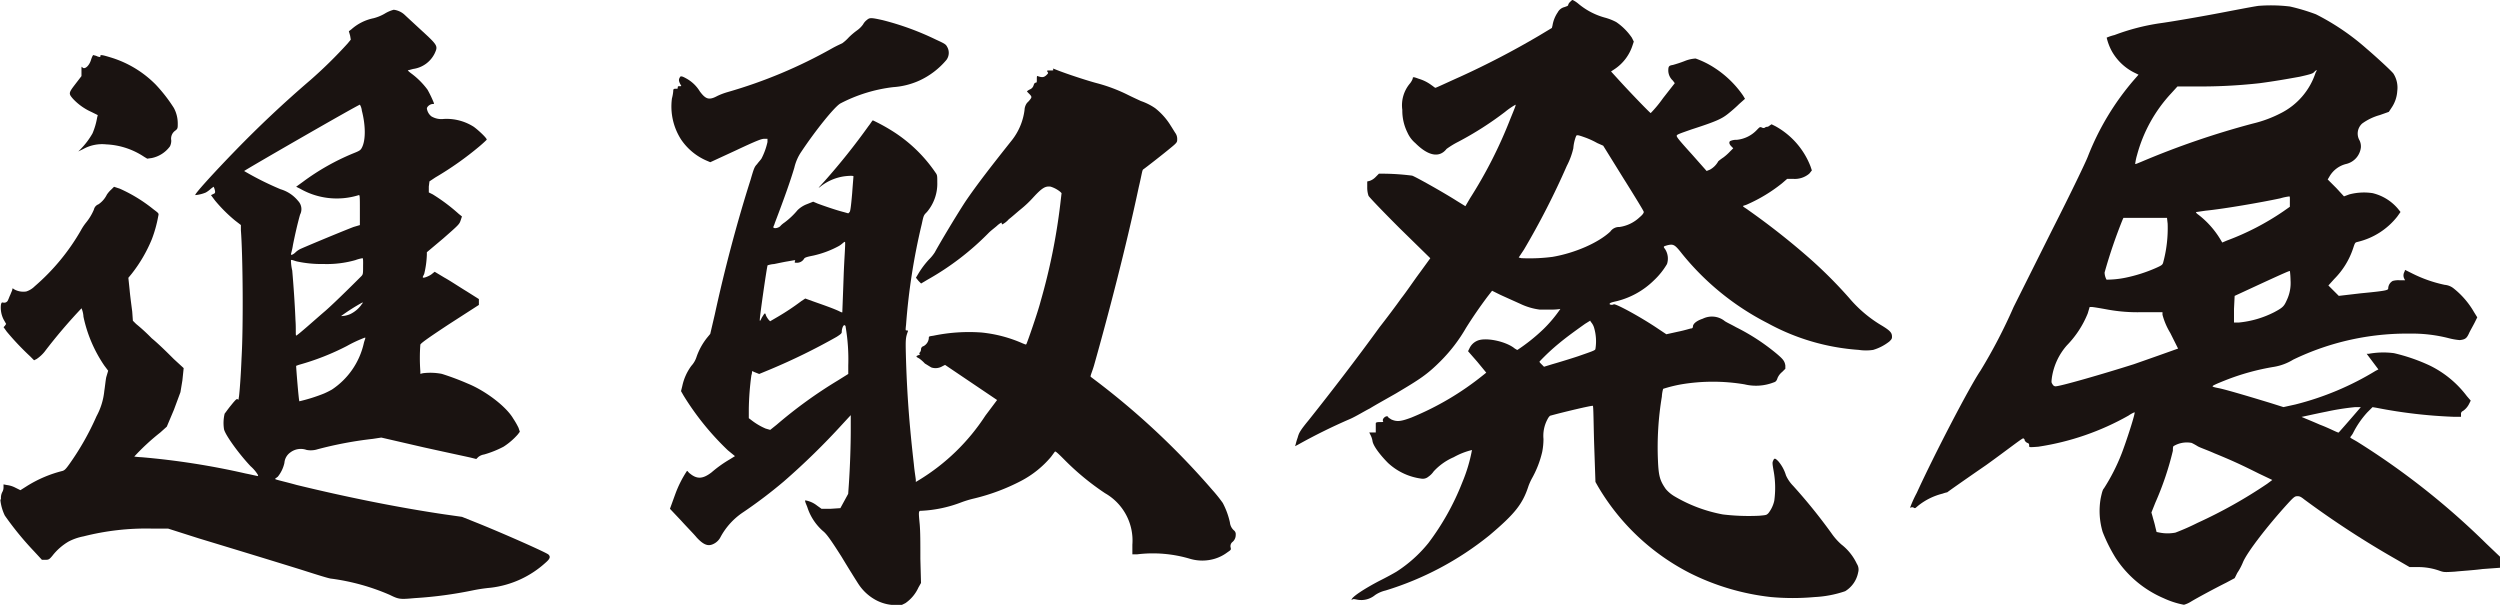 <svg xmlns="http://www.w3.org/2000/svg" width="387.5" height="93.75" viewBox="0 0 387.5 93.75">
  <g id="グループ_3332" data-name="グループ 3332" transform="translate(-147.531 -110.344)">
    <path id="パス_6468" data-name="パス 6468" d="M208.561,111.106a3.028,3.028,0,0,1,1.713.806c.1.1,1.411,1.31,2.723,2.52,2.419,2.217,2.419,2.318,1.915,3.427a4.374,4.374,0,0,1-3.326,2.419c-.4.1-.706.2-.808.2s.1.2.5.5a11.924,11.924,0,0,1,2.52,2.52,17.873,17.873,0,0,1,1.008,2.116c0,.1-.1.1-.2.1-.4,0-.907.4-.907.706a1.876,1.876,0,0,0,.7,1.211,3.018,3.018,0,0,0,1.915.4,7.835,7.835,0,0,1,4.638,1.209c.7.5,2.118,1.816,2.016,2.016-.1.1-.506.5-1.109,1.008a49.925,49.925,0,0,1-6.855,4.838l-.907.605-.1.806v.907l.605.3a28.077,28.077,0,0,1,4.031,3.024l.5.4-.2.605c-.2.605-.3.7-2.723,2.822l-2.518,2.118v.4a14.516,14.516,0,0,1-.4,2.923c-.1.3-.3.5-.2.605s.909-.2,1.312-.5l.5-.4,1.512.907c.907.5,2.419,1.512,3.427,2.118l1.915,1.209v.907l-4.537,2.925c-3.83,2.518-4.435,3.024-4.537,3.225a28.168,28.168,0,0,0,0,4.134v.4l.4-.1a9.452,9.452,0,0,1,2.923.1,40.7,40.7,0,0,1,4.035,1.512c2.721,1.109,5.946,3.529,7.055,5.444a11.556,11.556,0,0,1,.808,1.411l.2.605-.3.4a10.446,10.446,0,0,1-2.219,1.915,15.581,15.581,0,0,1-3.024,1.211,1.881,1.881,0,0,0-.907.4l-.3.3-.806-.2c-.4-.1-3.731-.806-7.361-1.611l-6.553-1.512-1.31.2a58.879,58.879,0,0,0-8.569,1.613,3.449,3.449,0,0,1-1.713.1,2.673,2.673,0,0,0-2.52.4,2.173,2.173,0,0,0-.907,1.613,5.18,5.18,0,0,1-1.008,2.118c-.2.2-.5.3-.4.4s1.512.4,3.326.907c7.46,1.814,15.323,3.427,22.783,4.537l2.822.4,2.52,1.008c4.235,1.715,10.586,4.537,10.887,4.838s.3.605-.4,1.211a15.3,15.3,0,0,1-8.567,3.931,25,25,0,0,0-2.723.4,63.606,63.606,0,0,1-9.073,1.211c-2.217.2-2.419.2-3.83-.5a33.9,33.9,0,0,0-9.073-2.52c-.3,0-2.217-.605-4.737-1.411-5.545-1.715-10.183-3.126-15.827-4.84l-4.739-1.51h-2.622a39.347,39.347,0,0,0-10.482,1.209,8.386,8.386,0,0,0-2.32.806,8.872,8.872,0,0,0-2.518,2.219c-.506.605-.605.605-1.109.605h-.5l-1.211-1.312a48.128,48.128,0,0,1-4.537-5.545,7.349,7.349,0,0,1-.7-2.52c.1.1.1.1.1-.3a1.888,1.888,0,0,1,.2-.806,1.455,1.455,0,0,0,.2-.707v-.5l.5.1a3.87,3.87,0,0,1,1.31.4l.806.4L151.6,185a19.13,19.13,0,0,1,5.646-2.419c.3-.1.5-.3,1.008-1.01a41.862,41.862,0,0,0,4.235-7.458,10.332,10.332,0,0,0,1.209-3.931c.1-.605.2-1.613.3-2.118l.3-1.008-.605-.806a21.191,21.191,0,0,1-3.225-7.561,3.981,3.981,0,0,0-.3-1.312,82.49,82.49,0,0,0-5.745,6.755,5.65,5.65,0,0,1-1.211,1.107l-.4.2-.6-.605a41.332,41.332,0,0,1-3.63-3.83l-.5-.7.2-.2.2-.3-.4-.707a4.051,4.051,0,0,1-.4-2.318c.1-.3.1-.3.3-.3a.635.635,0,0,0,.806-.4c.1-.2.2-.5.3-.706s.2-.5.3-.7l.1-.4.3.2a2.912,2.912,0,0,0,1.814.3,3.257,3.257,0,0,0,1.312-.808,33.231,33.231,0,0,0,7.158-8.668,8.146,8.146,0,0,1,.806-1.211,8.238,8.238,0,0,0,1.211-2.016,1.126,1.126,0,0,1,.7-.806,3.854,3.854,0,0,0,1.31-1.512,4.4,4.4,0,0,1,.707-.808l.4-.4.907.3a23.731,23.731,0,0,1,5.243,3.225c.806.605.806.605.707,1.008a19.8,19.8,0,0,1-1.01,3.63,22.487,22.487,0,0,1-3.126,5.342l-.5.605.2,1.915c.1,1.109.3,2.52.4,3.326l.1,1.413.5.5a28.257,28.257,0,0,1,2.419,2.217c1.109.907,2.622,2.419,3.427,3.225L176,166.651l-.2,1.915-.3,1.814-1.01,2.723-1.107,2.622-1.008.907a34.587,34.587,0,0,0-4.033,3.729,10.485,10.485,0,0,0,1.109.1,117.06,117.06,0,0,1,16.128,2.52c1.008.2,1.814.4,1.915.4s0-.1,0-.2a5.653,5.653,0,0,0-1.109-1.31c-1.814-1.915-3.931-4.838-4.132-5.745a6.207,6.207,0,0,1,.1-2.421c.1-.1.5-.7,1.006-1.31.808-1.008.909-1.008,1.01-.907.2.1.1.1.2-.4.1-.707.3-3.328.4-5.948.3-5.041.2-16.029-.1-19.859v-.808l-.909-.7a23.13,23.13,0,0,1-3.126-3.126l-.6-.806.4-.2c.3-.1.3-.3.1-.907l-.1-.2-.4.3a4.235,4.235,0,0,1-.806.6,5.4,5.4,0,0,1-1.613.4c-.3,0,2.822-3.429,6.249-6.956,3.529-3.63,7.359-7.259,11.594-10.887a70.976,70.976,0,0,0,5.745-5.646l.5-.605-.1-.6-.2-.706.4-.3a7.366,7.366,0,0,1,3.427-1.715,6.854,6.854,0,0,0,1.715-.7A5.247,5.247,0,0,1,208.561,111.106Zm-46.472,7.057a2.064,2.064,0,0,1,.6.2c.4.1.4.1.4-.1s.2-.2,1.814.3a16.554,16.554,0,0,1,6.753,4.132,23.89,23.89,0,0,1,2.822,3.63,5.051,5.051,0,0,1,.605,2.419c0,.706,0,.806-.4,1.109a1.507,1.507,0,0,0-.605,1.512,2.039,2.039,0,0,1-.2.907,4.65,4.65,0,0,1-2.824,1.816l-.7.1-.5-.3A11.508,11.508,0,0,0,164,131.973a6.029,6.029,0,0,0-3.529.7l-.808.4.4-.4a11.676,11.676,0,0,0,1.814-2.419,11.035,11.035,0,0,0,.707-2.419l.1-.4-1.008-.5a8.864,8.864,0,0,1-2.822-2.016c-.706-.806-.706-.907.3-2.219l1.006-1.31v-.806c0-.605,0-.706.1-.605.3.5,1.109-.1,1.411-1.211C161.887,118.163,161.988,118.062,162.089,118.163Zm41.229,7.66c-.1-.1-17.942,10.181-17.942,10.282a46.464,46.464,0,0,0,5.644,2.822,5.5,5.5,0,0,1,2.721,1.816,1.834,1.834,0,0,1,.3,2.116c-.4,1.413-.808,3.227-1.109,4.739-.1.706-.3,1.31-.3,1.411,0,.2.4,0,.7-.3a3.056,3.056,0,0,1,.706-.5c.4-.2,5.444-2.32,8.266-3.427l1.008-.3v-2.318c0-2.116,0-2.419-.2-2.318a11.42,11.42,0,0,1-9.073-1.008l-.605-.3,1.109-.806a36.259,36.259,0,0,1,7.66-4.334c1.008-.4,1.211-.5,1.413-.907.605-1.109.605-3.429,0-5.747A2.2,2.2,0,0,0,203.318,125.823Zm.4,23.791a6.187,6.187,0,0,0-1.109.3,16.2,16.2,0,0,1-4.94.6,17.911,17.911,0,0,1-4.134-.4c-.4-.1-.806-.3-.907-.2a7.013,7.013,0,0,0,.2,1.611c.2,2.32.4,5.142.5,7.662.1,1.31,0,2.318.1,2.419s3.227-2.723,4.537-3.83c1.613-1.411,5.142-4.94,5.545-5.344.3-.3.3-.4.3-1.611C203.822,150.118,203.822,149.614,203.723,149.614Zm.4,12.3a19.875,19.875,0,0,0-2.824,1.312,38.614,38.614,0,0,1-7.46,2.923c-.2.1-.4.1-.4.2,0,.3.4,5.342.5,5.444a26.213,26.213,0,0,0,3.832-1.209,13.406,13.406,0,0,0,1.209-.605,11.687,11.687,0,0,0,4.94-7.156C204.024,162.315,204.227,162.013,204.126,161.912Zm-.4-5.444a30.684,30.684,0,0,0-3.328,2.118,3.662,3.662,0,0,0,1.411-.3,4.61,4.61,0,0,0,1.715-1.411C203.621,156.671,203.822,156.57,203.723,156.469Z" transform="translate(0 0.75)" fill="#1a1311"/>
    <path id="パス_6469" data-name="パス 6469" d="M232.828,112.075A43.07,43.07,0,0,1,241.1,115.1c1.31.605,1.51.706,1.713,1.109a1.839,1.839,0,0,1-.1,2.016,12.021,12.021,0,0,1-4.233,3.227,11.707,11.707,0,0,1-4.033,1.006,23.651,23.651,0,0,0-8.166,2.52c-.907.5-3.83,4.134-6.049,7.46a7.349,7.349,0,0,0-1.107,2.52c-.605,2.016-1.411,4.336-3.024,8.569-.1.4-.3.605-.2.707.2.2.907,0,1.109-.3a3.829,3.829,0,0,1,.605-.5,11.788,11.788,0,0,0,2.016-1.915,4.229,4.229,0,0,1,1.411-.907l1.008-.4.706.3c.806.3,2.822,1.008,4.031,1.31l.706.2.2-.2c.1-.1.2-.6.4-2.923.1-1.411.2-2.518.2-2.62s-.6-.1-1.411,0a7.69,7.69,0,0,0-3.729,1.611c-.4.3-.4.3.7-.907a102.713,102.713,0,0,0,6.755-8.468c.4-.5.605-.907.7-.907a28.056,28.056,0,0,1,3.427,1.917,22.668,22.668,0,0,1,6.251,6.148c.3.4.3.5.3,1.512a6.8,6.8,0,0,1-1.613,4.636c-.5.5-.5.5-.806,1.917a97.766,97.766,0,0,0-2.419,15.523c-.1.907-.1.907.1.907.1,0,.2,0,.2.1-.4,1.109-.4,1.211-.3,4.739.2,6.047.605,10.584,1.211,15.926.1,1.109.3,2.219.3,2.421v.3l.5-.3a32.233,32.233,0,0,0,10.282-9.98l1.211-1.613.605-.808-8.065-5.442-.4.2a2.065,2.065,0,0,1-1.713.2c-.2-.1-.808-.5-1.008-.605a5.752,5.752,0,0,0-.907-.806c-.2-.1-.4-.2-.4-.3s.1-.1.3-.2c.3-.1.3-.2.2-.2s-.1-.1,0-.2a.771.771,0,0,0,.2-.5.513.513,0,0,1,.4-.5,1.563,1.563,0,0,0,.808-1.211c0-.3,0-.3.7-.4a27.072,27.072,0,0,1,7.46-.5,20.827,20.827,0,0,1,6.452,1.715c.3.1.4.2.5.1s1.816-5.041,2.219-6.652A94.463,94.463,0,0,0,260.35,140.6l.2-1.715-.2-.2a4.446,4.446,0,0,0-1.512-.808c-.808-.1-1.312.2-2.622,1.613a17.053,17.053,0,0,1-2.016,1.915c-.5.4-1.512,1.312-1.814,1.512a3.441,3.441,0,0,1-1.008.808c-.1,0-.1-.1-.1-.2s-.1-.1-.605.3c-.3.3-1.008.808-1.411,1.211a42.257,42.257,0,0,1-9.476,7.259l-1.008.6-.4-.4-.4-.5.3-.5a13.327,13.327,0,0,1,1.715-2.318,6.368,6.368,0,0,0,.907-1.109c.706-1.31,3.227-5.545,4.737-7.863,1.715-2.52,3.731-5.142,7.259-9.577a9.508,9.508,0,0,0,1.915-4.638,1.941,1.941,0,0,1,.4-1.107,3.758,3.758,0,0,0,.605-.706c.1-.2.1-.3-.3-.7-.2-.2-.4-.4-.3-.4a2.126,2.126,0,0,1,.5-.3.989.989,0,0,0,.5-.605c.1-.3.2-.4.3-.4.2,0,.2-.1.2-.5,0-.5,0-.605.2-.5.6.2.907.2,1.31-.2.2-.2.3-.3.2-.4-.2-.3-.2-.3.4-.3.5,0,.5,0,.4-.2s.2,0,1.31.4c1.613.6,4.435,1.51,5.646,1.814a25.2,25.2,0,0,1,4.737,1.814c.808.4,1.715.808,1.917.907a9.16,9.16,0,0,1,2.217,1.109,10.217,10.217,0,0,1,2.419,2.721c.2.3.5.808.7,1.111a1.566,1.566,0,0,1,.3,1.006c0,.4,0,.5-1.008,1.312-1.209,1.008-3.931,3.124-4.233,3.326-.2.1-.2.6-.706,2.721-2.016,9.476-4.737,19.859-6.956,27.724-.3,1.006-.605,1.611-.5,1.713s.808.605,1.715,1.312a118,118,0,0,1,17.137,16.23,22.576,22.576,0,0,1,1.613,2.014,11.87,11.87,0,0,1,1.109,3.024,1.9,1.9,0,0,0,.6,1.211.751.751,0,0,1,.3.706,1.4,1.4,0,0,1-.5,1.107.834.834,0,0,0-.3.806c.1.4.1.4-.5.808a6.262,6.262,0,0,1-2.016,1.008,6.708,6.708,0,0,1-3.729,0,20.168,20.168,0,0,0-8.266-.7h-.707v-1.514a8.437,8.437,0,0,0-4.233-7.962,39.979,39.979,0,0,1-6.353-5.243c-.7-.7-1.31-1.31-1.409-1.209s-.3.4-.607.806a15.39,15.39,0,0,1-4.636,3.729,31.589,31.589,0,0,1-7.257,2.723,16.4,16.4,0,0,0-2.016.605,19.84,19.84,0,0,1-6.15,1.31c-.5,0-.5,0-.3,2.118.1,1.211.1,2.721.1,5.342l.1,3.729-.4.707a5.917,5.917,0,0,1-2.016,2.419l-.605.3h-1.107a6.575,6.575,0,0,1-2.923-.806,7.446,7.446,0,0,1-2.622-2.419c-.2-.3-1.411-2.217-2.622-4.233-1.915-3.024-2.419-3.63-2.923-4.033a8.269,8.269,0,0,1-2.419-3.731c-.2-.5-.4-.907-.3-1.008a3.971,3.971,0,0,1,1.814.808l.7.5h1.413l1.51-.1,1.211-2.219.1-1.411c.2-2.923.3-6.249.3-8.468v-2.318l-1.211,1.31a109.78,109.78,0,0,1-9.173,8.972,73.629,73.629,0,0,1-6.249,4.739,10.73,10.73,0,0,0-3.529,3.83,2.375,2.375,0,0,1-1.109,1.109c-.806.4-1.512.2-2.622-1.008-.4-.5-1.51-1.613-2.417-2.622l-1.715-1.814.806-2.219a17.172,17.172,0,0,1,1.816-3.628c.1-.1.2.2.5.4,1.109.907,2.018.806,3.328-.2a18.882,18.882,0,0,1,2.822-2.016l.806-.5-1.107-.907a42.376,42.376,0,0,1-6.855-8.468l-.4-.7.2-.808a8.045,8.045,0,0,1,1.411-3.124,3.726,3.726,0,0,0,.806-1.413,10.1,10.1,0,0,1,1.613-2.923l.5-.605.706-3.024c1.512-6.954,3.427-14.213,5.545-20.865.5-1.715.6-2.016,1.006-2.419.2-.3.605-.706.706-.907a10.608,10.608,0,0,0,.907-2.522v-.5h-.5c-.4,0-1.008.2-4.435,1.814l-3.931,1.814-.7-.3a9.15,9.15,0,0,1-3.83-3.227,9.468,9.468,0,0,1-1.413-6.351,6.56,6.56,0,0,0,.2-1.107c0-.4.1-.4.4-.4s.3,0,.3-.2.1-.2.3-.2c.3,0,.3,0,.1-.3-.2-.4-.3-.7-.1-1.006.1-.3.3-.3,1.008.1a5.586,5.586,0,0,1,2.116,2.018c.909,1.209,1.413,1.411,2.723.7a10.461,10.461,0,0,1,1.613-.605,75.023,75.023,0,0,0,16.128-6.753c.707-.4,1.411-.706,1.613-.808a6.543,6.543,0,0,0,1.008-.907,10.913,10.913,0,0,1,1.31-1.107,3.872,3.872,0,0,0,.907-.909,2.172,2.172,0,0,1,.605-.7C230.812,111.672,231.014,111.672,232.828,112.075Zm-5.948,47.28c-.2,0-.4.605-.4,1.008,0,.2,0,.3-.806.806a96.688,96.688,0,0,1-10.284,5.041l-1.713.707-.5-.2c-.3-.1-.605-.3-.605-.2a1.763,1.763,0,0,1-.1.6,42.809,42.809,0,0,0-.4,5.243v1.411l.4.3a9.85,9.85,0,0,0,2.219,1.312l.7.2,1.008-.806a70.687,70.687,0,0,1,9.476-6.855l1.613-1.008v-1.31a30.038,30.038,0,0,0-.4-5.948C227.083,159.456,226.982,159.354,226.881,159.354Zm.1-12.9c-.1-.1-.4.3-.907.605a15.149,15.149,0,0,1-4.033,1.512c-1.008.2-1.31.3-1.411.5a1.268,1.268,0,0,1-1.109.605c-.3,0-.4,0-.3-.2,0-.1.1-.2,0-.2s-.605.1-1.211.2-1.512.3-2.016.4a4.1,4.1,0,0,0-1.008.2c-.1.1-1.31,8.468-1.209,8.569s.2-.3.4-.605.3-.5.4-.5.1.2.2.4a3.194,3.194,0,0,0,.4.605l.2.2,1.211-.706a37.833,37.833,0,0,0,3.628-2.419l.607-.4,1.107.4c1.109.4,2.923,1.008,4.033,1.512.4.2.605.3.605.2s.1-2.52.2-5.444S227.083,146.552,226.982,146.451Z" transform="translate(51.524 1.393)" fill="#1a1311"/>
    <path id="パス_6470" data-name="パス 6470" d="M291.718,110.344a4.331,4.331,0,0,1,.907.6,10.864,10.864,0,0,0,4.033,2.117,8.442,8.442,0,0,1,1.814.706,9.2,9.2,0,0,1,2.419,2.419l.3.605-.2.6a6.988,6.988,0,0,1-2.721,3.63l-.605.4,1.008,1.107c1.915,2.118,5.041,5.344,5.14,5.344a18.874,18.874,0,0,0,1.917-2.32l1.814-2.318-.3-.4a2.141,2.141,0,0,1-.706-1.512c0-.706.1-.808.706-.909a18.927,18.927,0,0,0,1.814-.6,5.45,5.45,0,0,1,1.713-.4,13.7,13.7,0,0,1,3.024,1.51,15.739,15.739,0,0,1,4.334,4.235l.3.5-.907.806c-.5.5-1.211,1.109-1.715,1.512-1.008.808-1.915,1.211-5.644,2.419-2.016.707-2.32.808-2.32,1.008s.4.707,2.32,2.824l2.318,2.62.5-.2a3.279,3.279,0,0,0,1.31-1.312,8.4,8.4,0,0,1,.806-.6,8.191,8.191,0,0,0,1.01-.909l.5-.5-.3-.3c-.3-.3-.4-.605-.2-.806a2.158,2.158,0,0,1,1.008-.2,4.952,4.952,0,0,0,3.225-1.613c.4-.4.4-.4.706-.3a.445.445,0,0,0,.5,0,.372.372,0,0,1,.3-.1.755.755,0,0,0,.4-.2l.3-.2.6.3a12.082,12.082,0,0,1,5.446,6.251l.2.6-.4.5a3.46,3.46,0,0,1-2.52.808h-.907l-.808.7A24.271,24.271,0,0,1,318.834,142c-.4.2-.707.2-.707.3s.4.3.808.605a113.106,113.106,0,0,1,9.476,7.46,69.857,69.857,0,0,1,6.148,6.148,19.842,19.842,0,0,0,5.142,4.336c1.31.806,1.512,1.109,1.512,1.713,0,.3-.1.4-.4.706a7.481,7.481,0,0,1-2.52,1.31,7.388,7.388,0,0,1-2.219,0,34.245,34.245,0,0,1-14.112-4.132,41.033,41.033,0,0,1-13.308-10.788c-1.107-1.411-1.31-1.51-2.217-1.31-.7.2-.7.2-.4.605a2.694,2.694,0,0,1,.3,2.318,11.358,11.358,0,0,1-2.018,2.52,12.534,12.534,0,0,1-5.745,3.227c-.907.2-1.209.3-1.109.5a.653.653,0,0,0,.605,0c.2-.2,4.134,1.915,6.956,3.83l1.211.806,1.814-.4c1.008-.2,1.915-.5,2.016-.5.2,0,.3-.1.3-.4.1-.4.605-.806,1.512-1.109a3.186,3.186,0,0,1,3.326.3c.2.2,1.109.6,1.816,1.008a32.433,32.433,0,0,1,6.452,4.233c.806.7,1.107,1.008,1.209,1.715v.5l-.5.5a2.471,2.471,0,0,0-.7.907c-.1.3-.2.605-.605.707a7.548,7.548,0,0,1-4.537.3,29.717,29.717,0,0,0-9.778,0,21.633,21.633,0,0,0-2.822.7,5.49,5.49,0,0,0-.2,1.211,47.777,47.777,0,0,0-.605,9.879c.1,2.419.3,3.124,1.211,4.435a5.3,5.3,0,0,0,1.31,1.109A22.91,22.91,0,0,0,315,190.083a33.649,33.649,0,0,0,5.644.2c1.109-.1,1.109-.1,1.413-.4a4.849,4.849,0,0,0,.907-1.915,14.591,14.591,0,0,0-.1-4.636c-.2-1.109-.2-1.312-.1-1.514.2-.5.3-.5.808,0a5.993,5.993,0,0,1,1.209,2.219,5.607,5.607,0,0,0,1.109,1.613,86.122,86.122,0,0,1,5.948,7.359,9.629,9.629,0,0,0,1.512,1.713,8.235,8.235,0,0,1,2.419,3.024,1.6,1.6,0,0,1,.2,1.312,4.364,4.364,0,0,1-2.018,2.923,17.225,17.225,0,0,1-4.737.907,37.626,37.626,0,0,1-6.753,0,37.139,37.139,0,0,1-12.6-3.729,34.971,34.971,0,0,1-14.213-13.408l-.4-.706-.2-5.846c-.1-3.227-.1-5.846-.2-5.948s-4.737,1.008-6.551,1.512c-.1,0-.3.2-.5.6a5.414,5.414,0,0,0-.605,3.024,10.532,10.532,0,0,1-.2,2.016,15.469,15.469,0,0,1-1.613,4.134,9.789,9.789,0,0,0-.5,1.109c-.907,2.822-2.117,4.334-6.049,7.66a47.9,47.9,0,0,1-16.13,8.569,4.819,4.819,0,0,0-1.611.706,3.362,3.362,0,0,1-2.822.7c-.5-.1-.605-.1-.706,0s-.1.1-.1,0c0-.4,2.016-1.715,4.334-2.923,1.008-.5,2.117-1.109,2.622-1.411a20.771,20.771,0,0,0,4.94-4.435,39.342,39.342,0,0,0,5.243-9.375,24.432,24.432,0,0,0,1.51-5.041,11,11,0,0,0-2.822,1.109,9.107,9.107,0,0,0-3.126,2.217,3.059,3.059,0,0,1-.806.808,1.338,1.338,0,0,1-1.109.3,9.385,9.385,0,0,1-5.14-2.419c-1.109-1.109-2.318-2.622-2.419-3.427a3.172,3.172,0,0,0-.3-.907l-.2-.4h1.01v-1.413c0-.1.1-.2.6-.2.605,0,.605,0,.5-.2-.1-.4.605-.907.808-.605,0,.1.2.2.5.4.909.4,1.514.3,3.126-.3a44.644,44.644,0,0,0,11.09-6.553l.5-.4-1.411-1.713-1.411-1.613.2-.4a2.363,2.363,0,0,1,1.211-1.211c1.31-.605,4.537.1,5.846,1.211.2.1.3.2.4.2a28.612,28.612,0,0,0,4.033-3.225,20.662,20.662,0,0,0,2.622-3.126,8.013,8.013,0,0,1-1.109.1h-2.118a9.889,9.889,0,0,1-3.022-.907c-1.111-.5-2.925-1.312-3.126-1.413l-1.211-.6-.706.907q-1.813,2.42-3.326,4.838a24.712,24.712,0,0,1-3.931,5.142c-2.117,2.118-3.225,2.822-6.956,5.041-1.411.806-3.225,1.814-4.033,2.318-.806.4-2.116,1.211-3.024,1.613a88.4,88.4,0,0,0-8.164,4.033l-.4.2.1-.3a9.113,9.113,0,0,1,.3-1.008c.2-.706.3-1.008,1.713-2.723,3.531-4.435,7.561-9.677,10.988-14.414,1.109-1.413,2.622-3.429,3.328-4.437.806-1.008,2.016-2.822,2.923-4.033l1.611-2.217-4.737-4.638c-2.923-2.923-4.739-4.838-4.838-5.039a3.948,3.948,0,0,1-.2-1.312v-.907l.4-.1a2.37,2.37,0,0,0,.909-.6l.5-.506h.907a37.14,37.14,0,0,1,4.233.3c.4.1,4.739,2.52,6.956,3.931l1.31.806.707-1.209a70.25,70.25,0,0,0,6.249-12.3c.707-1.715.907-2.219.808-2.219a11.25,11.25,0,0,0-1.613,1.109,50.9,50.9,0,0,1-7.257,4.636,13.37,13.37,0,0,0-1.816,1.109c-1.107,1.413-2.822,1.109-4.838-.907a4.553,4.553,0,0,1-1.211-1.611,7.632,7.632,0,0,1-.806-3.531,5.236,5.236,0,0,1,1.211-4.132,2.807,2.807,0,0,0,.4-.706c0-.3.1-.3.907,0a6.344,6.344,0,0,1,2.016,1.008c.3.2.5.4.605.4s2.016-.907,3.83-1.713a131.128,131.128,0,0,0,12.2-6.351l2.014-1.211.1-.4a5.006,5.006,0,0,1,.806-2.016,1.612,1.612,0,0,1,1.01-.808c.3-.1.6-.2.6-.3a.922.922,0,0,1,.3-.5C291.515,110.445,291.616,110.344,291.718,110.344Zm.5,21.169a6.564,6.564,0,0,0-.4,1.814,11.321,11.321,0,0,1-1.008,2.723,120.719,120.719,0,0,1-6.654,13l-.806,1.209.4.1a27.559,27.559,0,0,0,4.838-.2c3.529-.6,7.158-2.217,8.972-3.931a1.639,1.639,0,0,1,1.411-.7,5.7,5.7,0,0,0,3.126-1.512c.605-.5.706-.808.605-.907,0-.1-1.413-2.419-3.126-5.142l-3.126-5.041-.907-.4a13.054,13.054,0,0,0-1.713-.806C292.422,131.211,292.321,131.211,292.222,131.513Zm2.318,28.73-.1-.2-.806.5c-1.411,1.006-2.822,2.014-4.033,3.024a32.467,32.467,0,0,0-3.024,2.822c0,.1.1.2.3.4l.4.4,1.31-.4c.707-.2,2.723-.808,3.931-1.211,2.318-.806,2.622-.907,2.723-1.107a7.426,7.426,0,0,0-.2-3.328A2.39,2.39,0,0,0,294.54,160.243Z" transform="translate(99.578)" fill="#1a1311"/>
    <path id="パス_6471" data-name="パス 6471" d="M355.59,110.935a30.8,30.8,0,0,1,4.033,1.209,37.119,37.119,0,0,1,7.863,5.342c1.31,1.109,3.731,3.328,4.134,3.832a4.055,4.055,0,0,1,.605,2.723,5.147,5.147,0,0,1-.907,2.62l-.4.605-1.409.5a8.493,8.493,0,0,0-2.725,1.31,2.1,2.1,0,0,0-.4,2.622,2.165,2.165,0,0,1,.2,1.109,2.985,2.985,0,0,1-2.217,2.52,4.121,4.121,0,0,0-2.624,1.915l-.3.5,1.312,1.31,1.211,1.312.806-.3a8.928,8.928,0,0,1,3.628-.2,7.4,7.4,0,0,1,3.931,2.419l.4.5-.5.707a11.082,11.082,0,0,1-6.15,3.931c-.4.1-.4.1-.7,1.008a12.12,12.12,0,0,1-2.923,4.739l-.909,1.008,1.613,1.611,3.427-.4c4.235-.4,4.235-.5,4.235-.806a1.369,1.369,0,0,1,.7-1.109,3.127,3.127,0,0,1,1.109-.1h.806l-.1-.2a1.1,1.1,0,0,1,0-1.109l.1-.3,1.008.5a20.637,20.637,0,0,0,5.142,1.816,2.556,2.556,0,0,1,1.31.5,12.862,12.862,0,0,1,3.227,3.729l.5.806-.4.808c-.2.4-.605,1.109-.808,1.512-.4.907-.6,1.107-1.51,1.209a10.081,10.081,0,0,1-1.717-.3,22.883,22.883,0,0,0-5.948-.707,40.575,40.575,0,0,0-18.143,4.033,8.289,8.289,0,0,1-2.925,1.109,36.522,36.522,0,0,0-7.66,2.118c-1.512.605-1.915.806-1.915.907s.5.2,1.008.3c1.411.3,5.745,1.613,8.063,2.32l1.915.605,1.816-.4a44.842,44.842,0,0,0,12.5-5.241l.4-.2-1.816-2.419h.3a12.61,12.61,0,0,1,3.933-.1,28.038,28.038,0,0,1,5.545,1.917,15.947,15.947,0,0,1,5.745,4.737l.605.7-.2.4a2.934,2.934,0,0,1-1.008,1.209.467.467,0,0,0-.3.5v.4h-1.109A76.478,76.478,0,0,1,369,173.133l-.607-.1-.806.806a14.038,14.038,0,0,0-2.217,3.225c-.2.4-.5.605-.4.706s.5.3,1.008.6A116.484,116.484,0,0,1,386.035,194.2l2.115,2.016v1.713l-2.721.2c-1.512.2-3.326.3-4.235.4-1.611.1-1.713.1-2.318-.1a9.824,9.824,0,0,0-3.326-.605h-1.413l-1.913-1.107a142.917,142.917,0,0,1-14.416-9.377c-.5-.4-.707-.5-1.008-.5-.4,0-.5,0-1.514,1.107-3.124,3.427-6.249,7.46-6.954,9.073a9.311,9.311,0,0,1-.907,1.715l-.4.806-1.31.7c-1.814.907-4.435,2.32-5.444,2.925a4.155,4.155,0,0,1-1.109.5,13.241,13.241,0,0,1-3.126-1.006,16.776,16.776,0,0,1-7.458-6.251,24.814,24.814,0,0,1-2.016-4.031,11.389,11.389,0,0,1-.3-5.243c.2-.907.3-1.31.5-1.512a30.229,30.229,0,0,0,2.723-5.342c.707-1.816,2.219-6.452,2.016-6.452a4.492,4.492,0,0,0-.907.5,40.684,40.684,0,0,1-14.013,4.838c-1.312.1-1.411.1-1.411-.1,0-.3,0-.4-.3-.5a.8.8,0,0,1-.4-.4c0-.2-.1-.2-.2-.3s-2.52,1.814-5.747,4.132c-3.225,2.219-5.948,4.134-6.049,4.235a4.2,4.2,0,0,0-.7.2,9.9,9.9,0,0,0-3.731,1.816c-.5.4-.5.5-.706.4a.6.6,0,0,0-.4-.1c-.1.1-.2.1-.2,0a18.175,18.175,0,0,1,1.008-2.217c2.721-5.948,8.164-16.432,9.879-18.952a82.154,82.154,0,0,0,5.14-9.879l5.95-11.9c2.923-5.747,5.243-10.586,5.545-11.391a41.055,41.055,0,0,1,7.156-11.9l.707-.806-.4-.2a8.186,8.186,0,0,1-3.731-3.427,8.273,8.273,0,0,1-.806-2.118,7.483,7.483,0,0,1,1.209-.4,33.815,33.815,0,0,1,6.956-1.816c1.514-.2,6.35-1.006,10.988-1.913,2.116-.4,4.235-.808,4.537-.808A24.709,24.709,0,0,1,355.59,110.935Zm-30.744,46.573h-.3l-.3,1.008a15.224,15.224,0,0,1-3.227,4.939,9.726,9.726,0,0,0-2.318,4.94c-.1.806-.1.806.1,1.109a.541.541,0,0,0,.4.3c.5.1,7.762-2.016,12.2-3.427,2.318-.808,5.446-1.915,6.553-2.318l.3-.1-1.209-2.419a10.775,10.775,0,0,1-1.21-2.824v-.4h-3.225a25.782,25.782,0,0,1-5.243-.4C326.257,157.709,325.046,157.508,324.846,157.508Zm11.691-13.81h-6.753l-.1.2a77.988,77.988,0,0,0-2.822,8.266,2.45,2.45,0,0,0,.3,1.111,14.846,14.846,0,0,0,2.921-.3,23.33,23.33,0,0,0,4.739-1.512c.907-.4,1.008-.5,1.109-.806a20.356,20.356,0,0,0,.706-6.049Zm23.187-22.884c-.1,0-.2.1-.4.3s-.4.3-2.219.706c-2.219.4-3.931.7-6.249,1.008a83.291,83.291,0,0,1-8.47.5h-4.231l-1.008,1.109a22.607,22.607,0,0,0-5.243,9.476,8.881,8.881,0,0,0-.3,1.411c0,.1.4-.1.907-.3a128.852,128.852,0,0,1,17.339-5.948,18.879,18.879,0,0,0,4.334-1.611,10.742,10.742,0,0,0,5.342-6.15C359.623,121.017,359.825,120.814,359.724,120.814ZM337.547,179.08c-.1.1-.1.4-.1.707a46.653,46.653,0,0,1-2.723,8.063l-.605,1.514.2.7c.1.4.3,1.008.4,1.512l.2.808.5.1a6.482,6.482,0,0,0,2.419,0,35.728,35.728,0,0,0,3.427-1.512,74.3,74.3,0,0,0,10.786-6.049l.808-.6-2.117-1.008c-2.622-1.312-4.134-2.016-6.855-3.126-1.109-.5-2.32-.907-2.622-1.109a9.457,9.457,0,0,0-.907-.5A3.973,3.973,0,0,0,337.547,179.08Zm17.942-38.708a8.677,8.677,0,0,0-1.411.3c-2.822.605-8.567,1.611-11.594,1.915-.7.1-1.31.2-1.411.2s0,.2.3.4a13.8,13.8,0,0,1,3.427,3.832l.3.5.7-.3a40.418,40.418,0,0,0,8.77-4.537l1.008-.706v-.806C355.59,140.572,355.59,140.372,355.489,140.372Zm.1,11.592c0-.1-.1-.1-7.057,3.126l-1.512.7-.1,2.016v2.118h.7a15.252,15.252,0,0,0,5.545-1.613c1.31-.7,1.512-.907,1.915-1.814a6.209,6.209,0,0,0,.605-3.126A13.833,13.833,0,0,0,355.59,151.964Zm10.988,21.07h-.907a38.479,38.479,0,0,0-4.435.7c-2.016.4-3.729.806-3.83.806s1.209.5,2.822,1.211c1.611.605,2.824,1.31,2.923,1.211s1.613-1.816,2.822-3.227Z" transform="translate(146.881 0.417)" fill="#1a1311"/>
  </g>
</svg>
